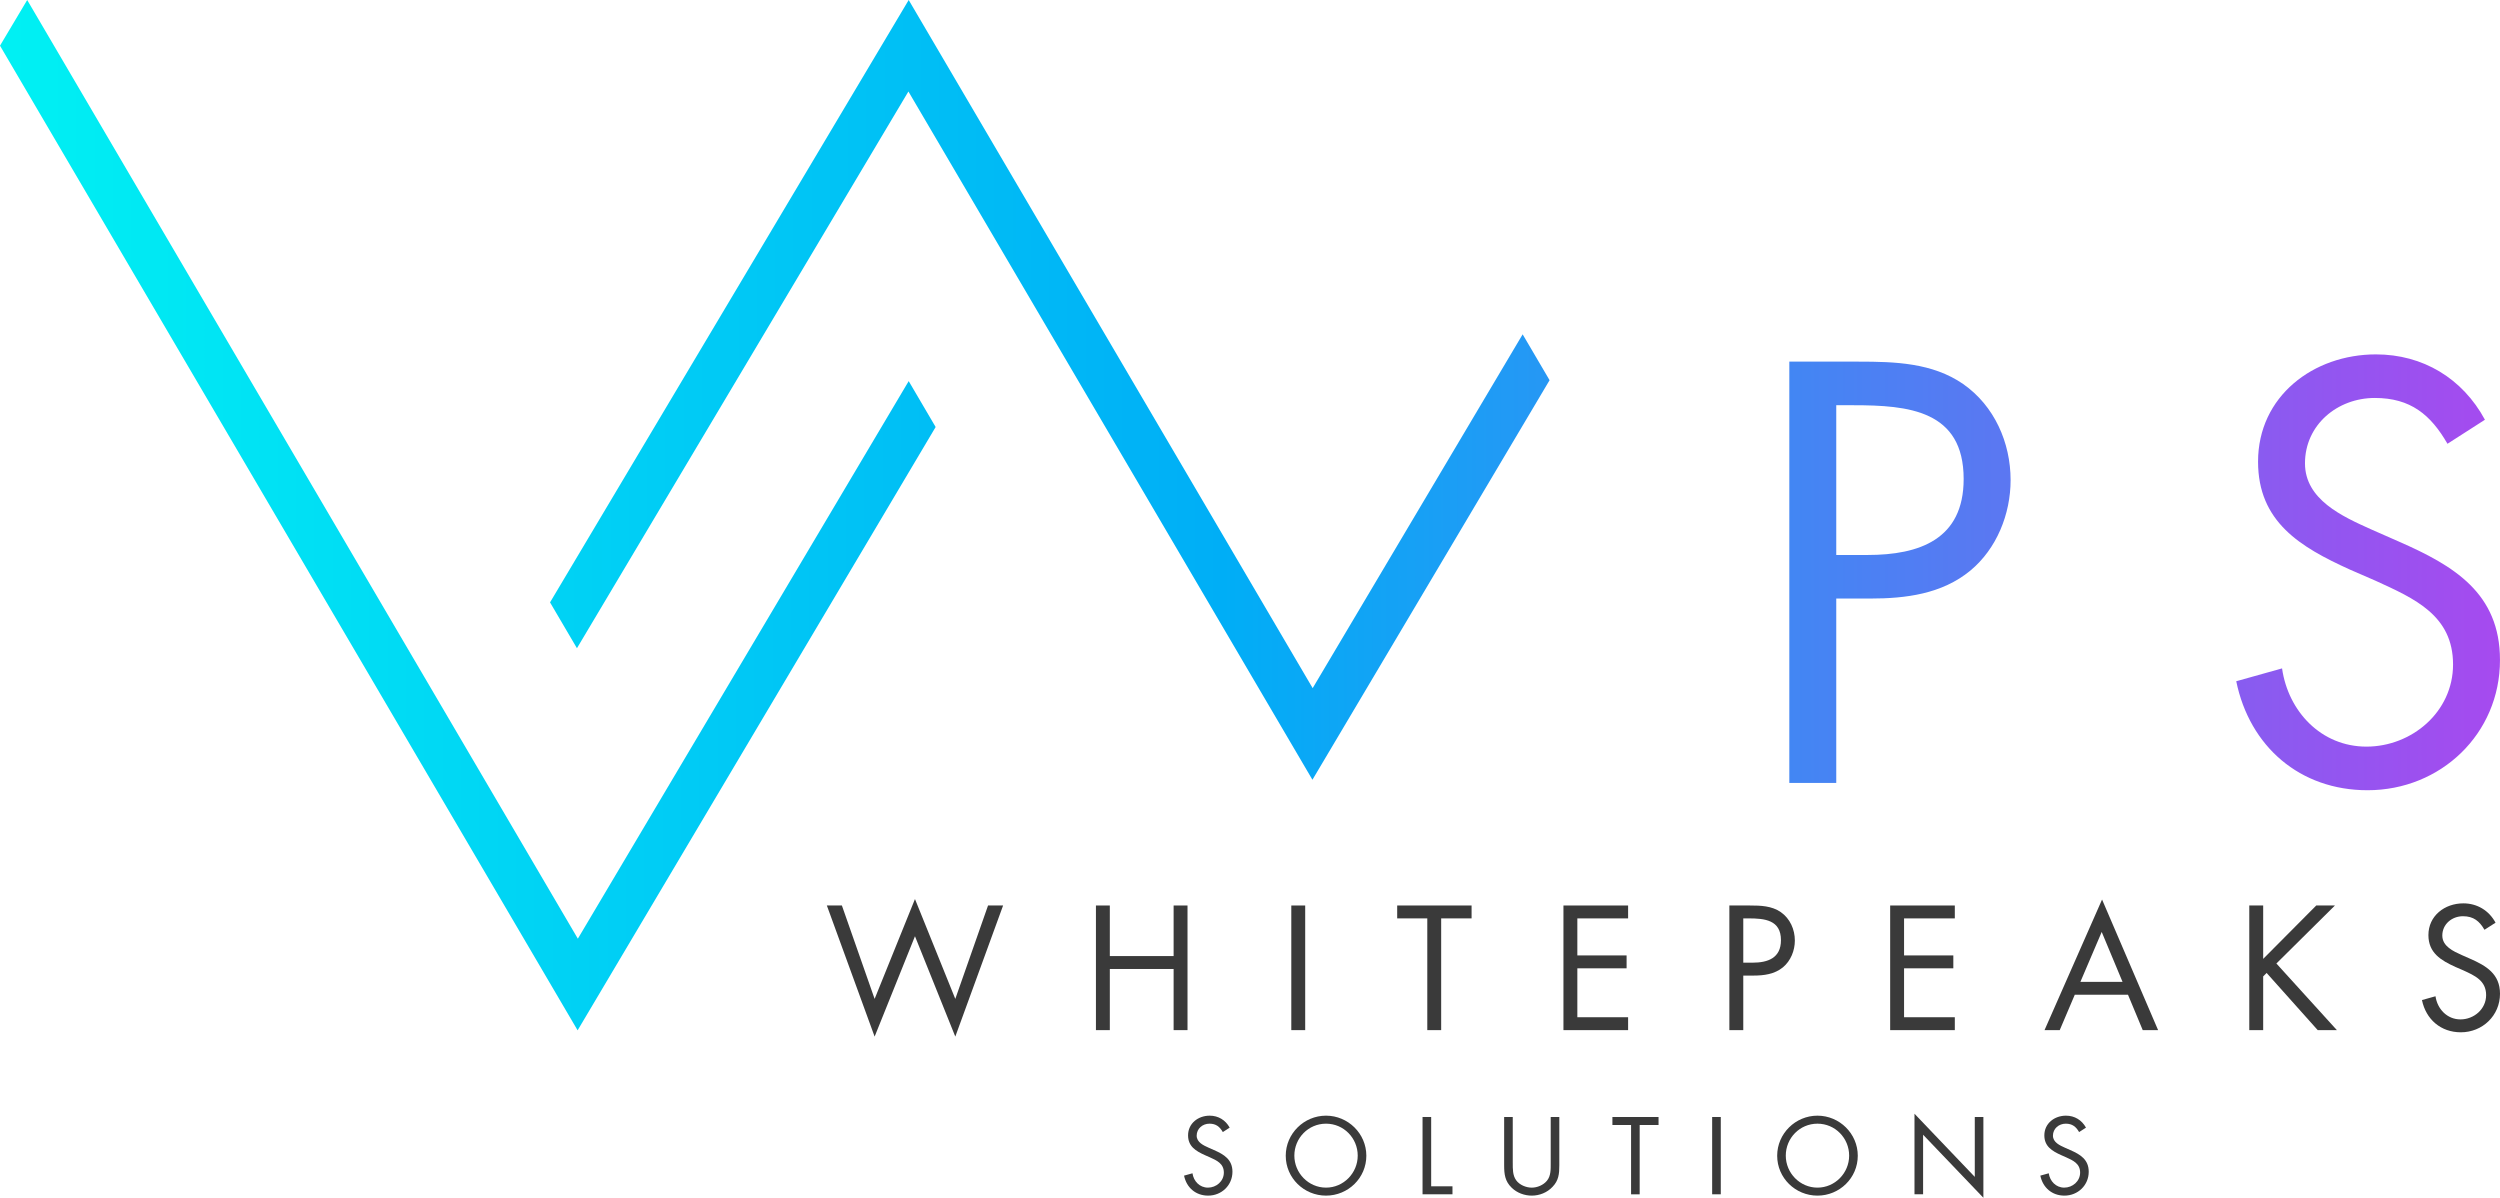 <?xml version="1.0" encoding="utf-8"?>
<!-- Generator: Adobe Illustrator 26.0.2, SVG Export Plug-In . SVG Version: 6.00 Build 0)  -->
<svg version="1.1" id="Layer_1" xmlns="http://www.w3.org/2000/svg" xmlns:xlink="http://www.w3.org/1999/xlink" x="0px" y="0px"
	 viewBox="0 0 294.325 141.015" enable-background="new 0 0 294.325 141.015" xml:space="preserve">
<g>
	<g>
		<g>
			<path fill="#3A3A3A" d="M102.969,117.601l4.75-11.756l4.748,11.756l3.856-10.997h1.772l-5.628,15.435l-4.748-11.816l-4.75,11.816
				l-5.624-15.435h1.77L102.969,117.601z"/>
			<path fill="#3A3A3A" d="M138.17,112.558v-5.954h1.636v14.673h-1.636v-7.199h-7.511v7.199h-1.635v-14.673h1.635v5.954H138.17z"/>
			<path fill="#3A3A3A" d="M153.661,121.277h-1.636v-14.673h1.636V121.277z"/>
			<path fill="#3A3A3A" d="M169.669,121.277h-1.634v-13.155h-3.544v-1.519h8.758v1.519h-3.58V121.277z"/>
			<path fill="#3A3A3A" d="M184.065,106.604h7.612v1.519h-5.976v4.359h5.798v1.518h-5.798v5.759h5.976v1.518h-7.612V106.604z"/>
			<path fill="#3A3A3A" d="M205.236,121.277h-1.638v-14.673h2.415c1.264,0,2.569,0.039,3.64,0.779
				c1.089,0.759,1.655,2.042,1.655,3.347c0,1.187-0.49,2.395-1.403,3.152c-0.992,0.817-2.258,0.973-3.484,0.973h-1.185V121.277z
				 M205.236,113.336h1.089c1.807,0,3.347-0.545,3.347-2.648c0-2.391-1.927-2.566-3.835-2.566h-0.601V113.336z"/>
			<path fill="#3A3A3A" d="M222.529,106.604h7.611v1.519h-5.975v4.359h5.8v1.518h-5.8v5.759h5.975v1.518h-7.611V106.604z"/>
			<path fill="#3A3A3A" d="M244.263,117.113l-1.771,4.164h-1.79l6.773-15.375l6.598,15.375h-1.809l-1.734-4.164H244.263z
				 M247.434,109.718l-2.509,5.877h4.962L247.434,109.718z"/>
			<path fill="#3A3A3A" d="M272.69,106.604h2.201L268,113.433l7.122,7.845h-2.256l-6.016-6.733l-0.406,0.408v6.324h-1.636v-14.673
				h1.636v6.286L272.69,106.604z"/>
			<path fill="#3A3A3A" d="M292.497,109.463c-0.586-1.012-1.283-1.596-2.532-1.596c-1.302,0-2.432,0.935-2.432,2.276
				c0,1.268,1.305,1.85,2.297,2.297l0.975,0.43c1.906,0.836,3.52,1.79,3.52,4.128c0,2.566-2.064,4.534-4.611,4.534
				c-2.357,0-4.108-1.519-4.577-3.796l1.595-0.447c0.216,1.499,1.364,2.725,2.941,2.725c1.578,0,3.018-1.206,3.018-2.859
				c0-1.715-1.343-2.299-2.705-2.924l-0.896-0.387c-1.713-0.779-3.193-1.655-3.193-3.756c0-2.28,1.927-3.736,4.108-3.736
				c1.634,0,3.016,0.836,3.796,2.276L292.497,109.463z"/>
		</g>
		<g>
			<path fill="#3A3A3A" d="M143.963,133.279c-0.362-0.627-0.797-0.989-1.572-0.989c-0.806,0-1.507,0.579-1.507,1.413
				c0,0.784,0.81,1.146,1.423,1.422l0.606,0.267c1.182,0.517,2.183,1.111,2.183,2.559c0,1.594-1.279,2.81-2.86,2.81
				c-1.462,0-2.548-0.941-2.837-2.354l0.991-0.276c0.132,0.93,0.843,1.689,1.821,1.689s1.872-0.748,1.872-1.773
				c0-1.064-0.832-1.426-1.678-1.81l-0.556-0.245c-1.062-0.481-1.978-1.022-1.978-2.327c0-1.413,1.194-2.318,2.546-2.318
				c1.013,0,1.87,0.521,2.351,1.411L143.963,133.279z"/>
			<path fill="#3A3A3A" d="M160.859,136.065c0,2.621-2.15,4.696-4.747,4.696c-2.594,0-4.742-2.075-4.742-4.696
				c0-2.605,2.148-4.718,4.742-4.718C158.709,131.347,160.859,133.46,160.859,136.065z M152.384,136.054
				c0,2.051,1.667,3.766,3.729,3.766c2.064,0,3.731-1.715,3.731-3.766c0-2.062-1.643-3.764-3.731-3.764
				C154.026,132.29,152.384,133.992,152.384,136.054z"/>
			<path fill="#3A3A3A" d="M168.492,139.664H171v0.94h-3.524v-9.101h1.016V139.664z"/>
			<path fill="#3A3A3A" d="M178.098,136.924c0,0.676-0.024,1.448,0.4,2.027c0.395,0.554,1.17,0.87,1.835,0.87
				c0.651,0,1.362-0.3,1.784-0.808c0.483-0.581,0.448-1.375,0.448-2.089v-5.42h1.013v5.698c0,0.989-0.073,1.775-0.795,2.521
				c-0.629,0.676-1.535,1.038-2.451,1.038c-0.859,0-1.74-0.325-2.356-0.927c-0.795-0.762-0.892-1.596-0.892-2.632v-5.698h1.013
				V136.924z"/>
			<path fill="#3A3A3A" d="M193.039,140.605h-1.013v-8.158h-2.197v-0.943h5.431v0.943h-2.221V140.605z"/>
			<path fill="#3A3A3A" d="M202.588,140.605h-1.016v-9.101h1.016V140.605z"/>
			<path fill="#3A3A3A" d="M218.716,136.065c0,2.621-2.15,4.696-4.747,4.696c-2.594,0-4.742-2.075-4.742-4.696
				c0-2.605,2.148-4.718,4.742-4.718C216.566,131.347,218.716,133.46,218.716,136.065z M210.24,136.054
				c0,2.051,1.667,3.766,3.729,3.766c2.064,0,3.731-1.715,3.731-3.766c0-2.062-1.643-3.764-3.731-3.764
				C211.883,132.29,210.24,133.992,210.24,136.054z"/>
			<path fill="#3A3A3A" d="M225.393,131.12l7.098,7.434v-7.05h1.013v9.511l-7.098-7.423v7.012h-1.013V131.12z"/>
			<path fill="#3A3A3A" d="M244.773,133.279c-0.362-0.627-0.799-0.989-1.57-0.989c-0.81,0-1.51,0.579-1.51,1.413
				c0,0.784,0.81,1.146,1.424,1.422l0.605,0.267c1.183,0.517,2.183,1.111,2.183,2.559c0,1.594-1.278,2.81-2.861,2.81
				c-1.459,0-2.546-0.941-2.835-2.354l0.989-0.276c0.135,0.93,0.846,1.689,1.824,1.689c0.978,0,1.87-0.748,1.87-1.773
				c0-1.064-0.832-1.426-1.676-1.81l-0.556-0.245c-1.062-0.481-1.98-1.022-1.98-2.327c0-1.413,1.197-2.318,2.548-2.318
				c1.013,0,1.87,0.521,2.353,1.411L244.773,133.279z"/>
		</g>
	</g>
	<g>
		<path fill="none" d="M218.22,47.708h-2.038v17.63h3.685c6.117,0,11.314-1.843,11.314-8.948
			C231.182,48.3,224.669,47.708,218.22,47.708z"/>
		<linearGradient id="SVGID_1_" gradientUnits="userSpaceOnUse" x1="-2.899" y1="67.376" x2="311.907" y2="67.376">
			<stop  offset="0" style="stop-color:#00F2F3"/>
			<stop  offset="0.466" style="stop-color:#00AEF6"/>
			<stop  offset="1" style="stop-color:#A64AEF"/>
		</linearGradient>
		<path fill="url(#SVGID_1_)" d="M231.117,45.208c-3.619-2.499-8.027-2.633-12.301-2.633h-8.159v49.602h5.525v-21.71h4.014
			c4.143,0,8.421-0.526,11.772-3.288c3.093-2.565,4.74-6.644,4.74-10.659C236.708,52.115,234.8,47.772,231.117,45.208z
			 M219.867,65.338h-3.685v-17.63h2.038c6.449,0,12.961,0.592,12.961,8.683C231.182,63.496,225.984,65.338,219.867,65.338z"/>
		
			<linearGradient id="SVGID_00000029759781688314707360000004000672482471342230_" gradientUnits="userSpaceOnUse" x1="-20.481" y1="67.379" x2="294.325" y2="67.379">
			<stop  offset="0" style="stop-color:#00F2F3"/>
			<stop  offset="0.466" style="stop-color:#00AEF6"/>
			<stop  offset="1" style="stop-color:#A64AEF"/>
		</linearGradient>
		<path fill="url(#SVGID_00000029759781688314707360000004000672482471342230_)" d="M282.418,63.76l-3.288-1.448
			c-3.358-1.514-7.764-3.486-7.764-7.762c0-4.539,3.816-7.698,8.224-7.698c4.209,0,6.577,1.972,8.551,5.394l4.41-2.83
			c-2.633-4.868-7.306-7.694-12.829-7.694c-7.37,0-13.881,4.931-13.881,12.627c0,7.106,4.997,10.067,10.788,12.697l3.026,1.316
			c4.603,2.104,9.143,4.079,9.143,9.868c0,5.593-4.868,9.67-10.198,9.67c-5.328,0-9.208-4.143-9.933-9.21l-5.394,1.512
			c1.581,7.698,7.499,12.831,15.46,12.831c8.619,0,15.59-6.643,15.59-15.327C294.325,69.81,288.865,66.587,282.418,63.76z"/>
		<g>
			
				<linearGradient id="SVGID_00000029017800615198513740000012560925570919290776_" gradientUnits="userSpaceOnUse" x1="-2.301" y1="45.9" x2="311.498" y2="45.9">
				<stop  offset="0" style="stop-color:#00F2F3"/>
				<stop  offset="0.466" style="stop-color:#00AEF6"/>
				<stop  offset="1" style="stop-color:#A64AEF"/>
			</linearGradient>
			<polygon fill="url(#SVGID_00000029017800615198513740000012560925570919290776_)" points="179.262,39.361 154.541,81.015 
				106.981,0 64.756,70.918 67.924,76.315 106.947,10.771 154.513,91.8 182.432,44.76 			"/>
		</g>
		<g>
			
				<linearGradient id="SVGID_00000125580578264290012340000016981667203590521741_" gradientUnits="userSpaceOnUse" x1="-2.899" y1="60.651" x2="311.946" y2="60.651">
				<stop  offset="0" style="stop-color:#00F2F3"/>
				<stop  offset="0.466" style="stop-color:#00AEF6"/>
				<stop  offset="1" style="stop-color:#A64AEF"/>
			</linearGradient>
			<polygon fill="url(#SVGID_00000125580578264290012340000016981667203590521741_)" points="110.153,50.272 106.981,44.868 
				68.03,110.511 3.202,0.001 0,5.378 68.002,121.301 			"/>
		</g>
	</g>
</g>
</svg>
